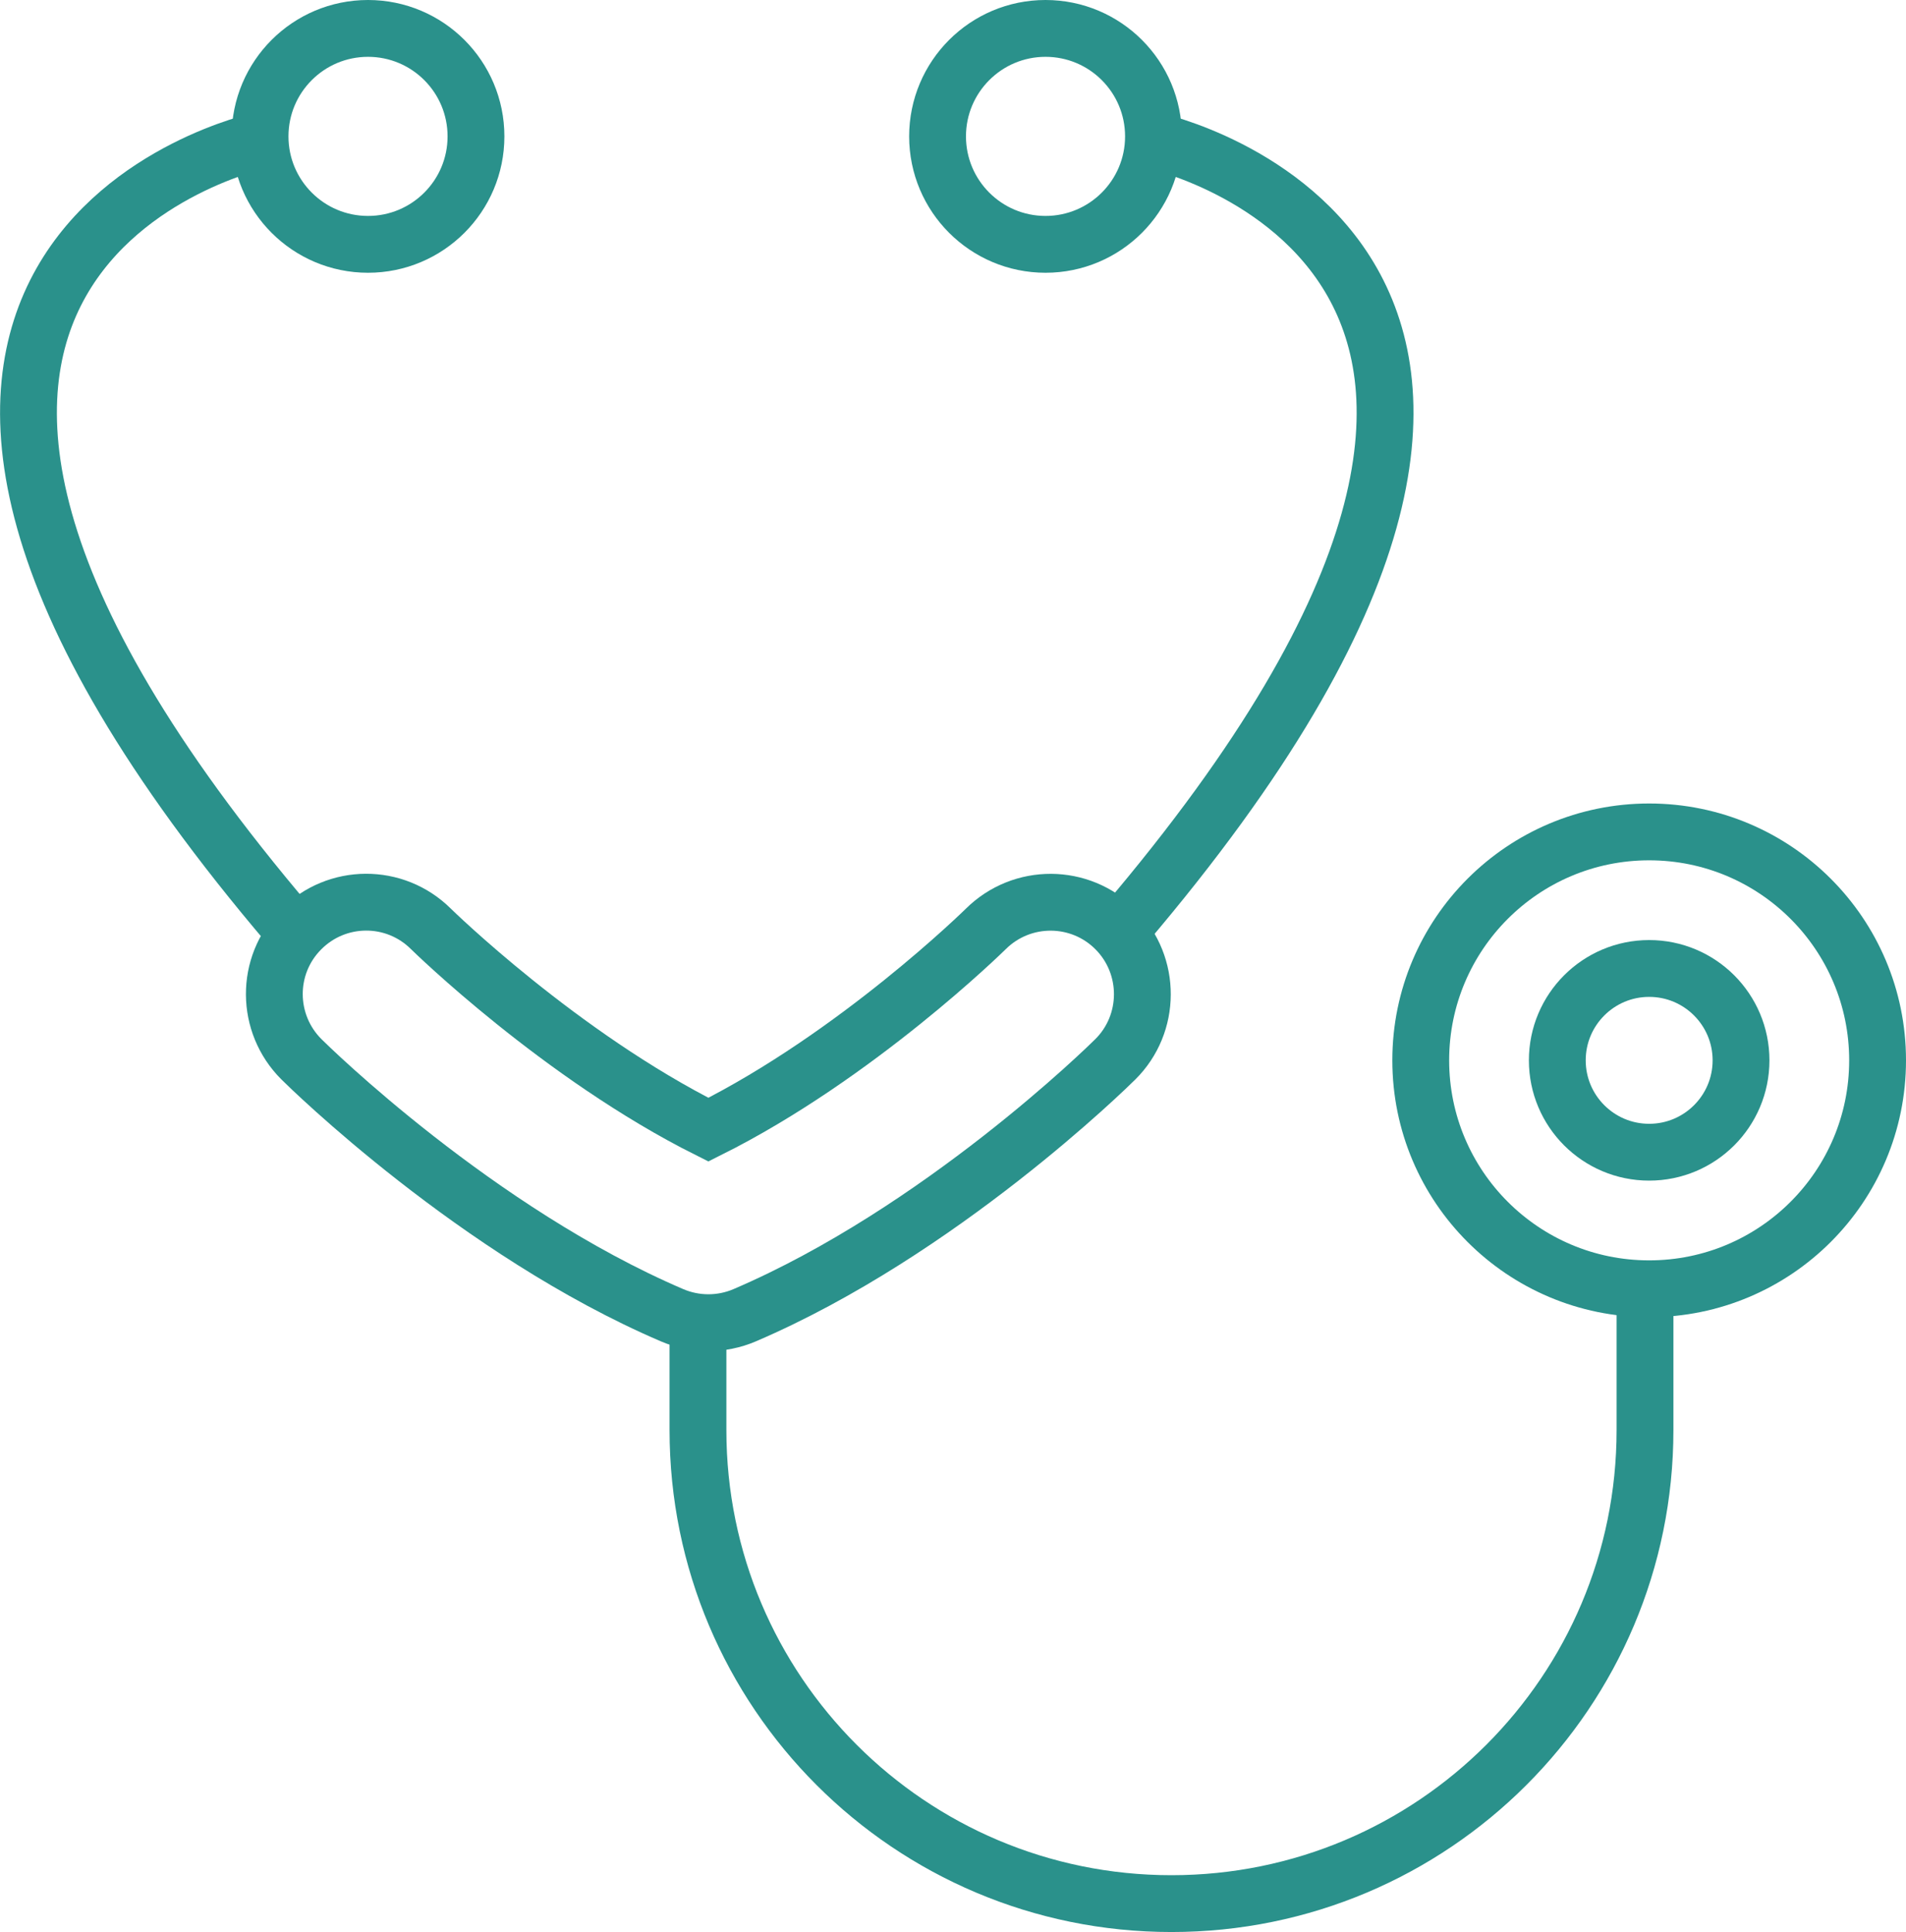 <?xml version="1.0" encoding="UTF-8"?>
<svg id="Layer_2" data-name="Layer 2" xmlns="http://www.w3.org/2000/svg" viewBox="0 0 100.63 102">
  <g id="Layer_1-2" data-name="Layer 1">
    <g>
      <circle cx="19.43" cy="7.2" r="5.7" style="fill: none; stroke: #2a918b; stroke-miterlimit: 10; stroke-width: 3px;"/>
      <path d="M37.4,69.83c-.65,0-1.3-.13-1.91-.39-10.32-4.42-19.2-13.14-19.57-13.51-1.9-1.89-1.92-4.96-.03-6.86,1.89-1.91,4.96-1.92,6.86-.03.07.07,6.84,6.69,14.65,10.6,7.85-3.92,14.58-10.53,14.65-10.6,1.91-1.89,4.98-1.87,6.86.03,1.88,1.9,1.87,4.98-.03,6.86-.37.37-9.25,9.09-19.57,13.51-.61.26-1.26.39-1.91.39Z" style="fill: none; stroke: #2a918b; stroke-miterlimit: 10; stroke-width: 3px;"/>
      <path d="M13.73,7.42s-28.51,6.14,1.54,41.45" style="fill: none; stroke: #2a918b; stroke-miterlimit: 10; stroke-width: 3px;"/>
      <circle cx="55.2" cy="7.2" r="5.7" style="fill: none; stroke: #2a918b; stroke-miterlimit: 10; stroke-width: 3px;"/>
      <path d="M60.9,7.42s28.51,6.14-1.54,41.45" style="fill: none; stroke: #2a918b; stroke-miterlimit: 10; stroke-width: 3px;"/>
      <circle cx="87.07" cy="55.98" r="12.06" style="fill: none; stroke: #2a918b; stroke-miterlimit: 10; stroke-width: 3px;"/>
      <circle cx="87.07" cy="55.98" r="4.85" style="fill: none; stroke: #2a918b; stroke-miterlimit: 10; stroke-width: 3px;"/>
      <path d="M36.85,70.02v5.48c0,13.81,11.19,25,25,25s25-11.19,25-25v-8.11" style="fill: none; stroke: #2a918b; stroke-miterlimit: 10; stroke-width: 3px;"/>
    </g>
  </g>
</svg>